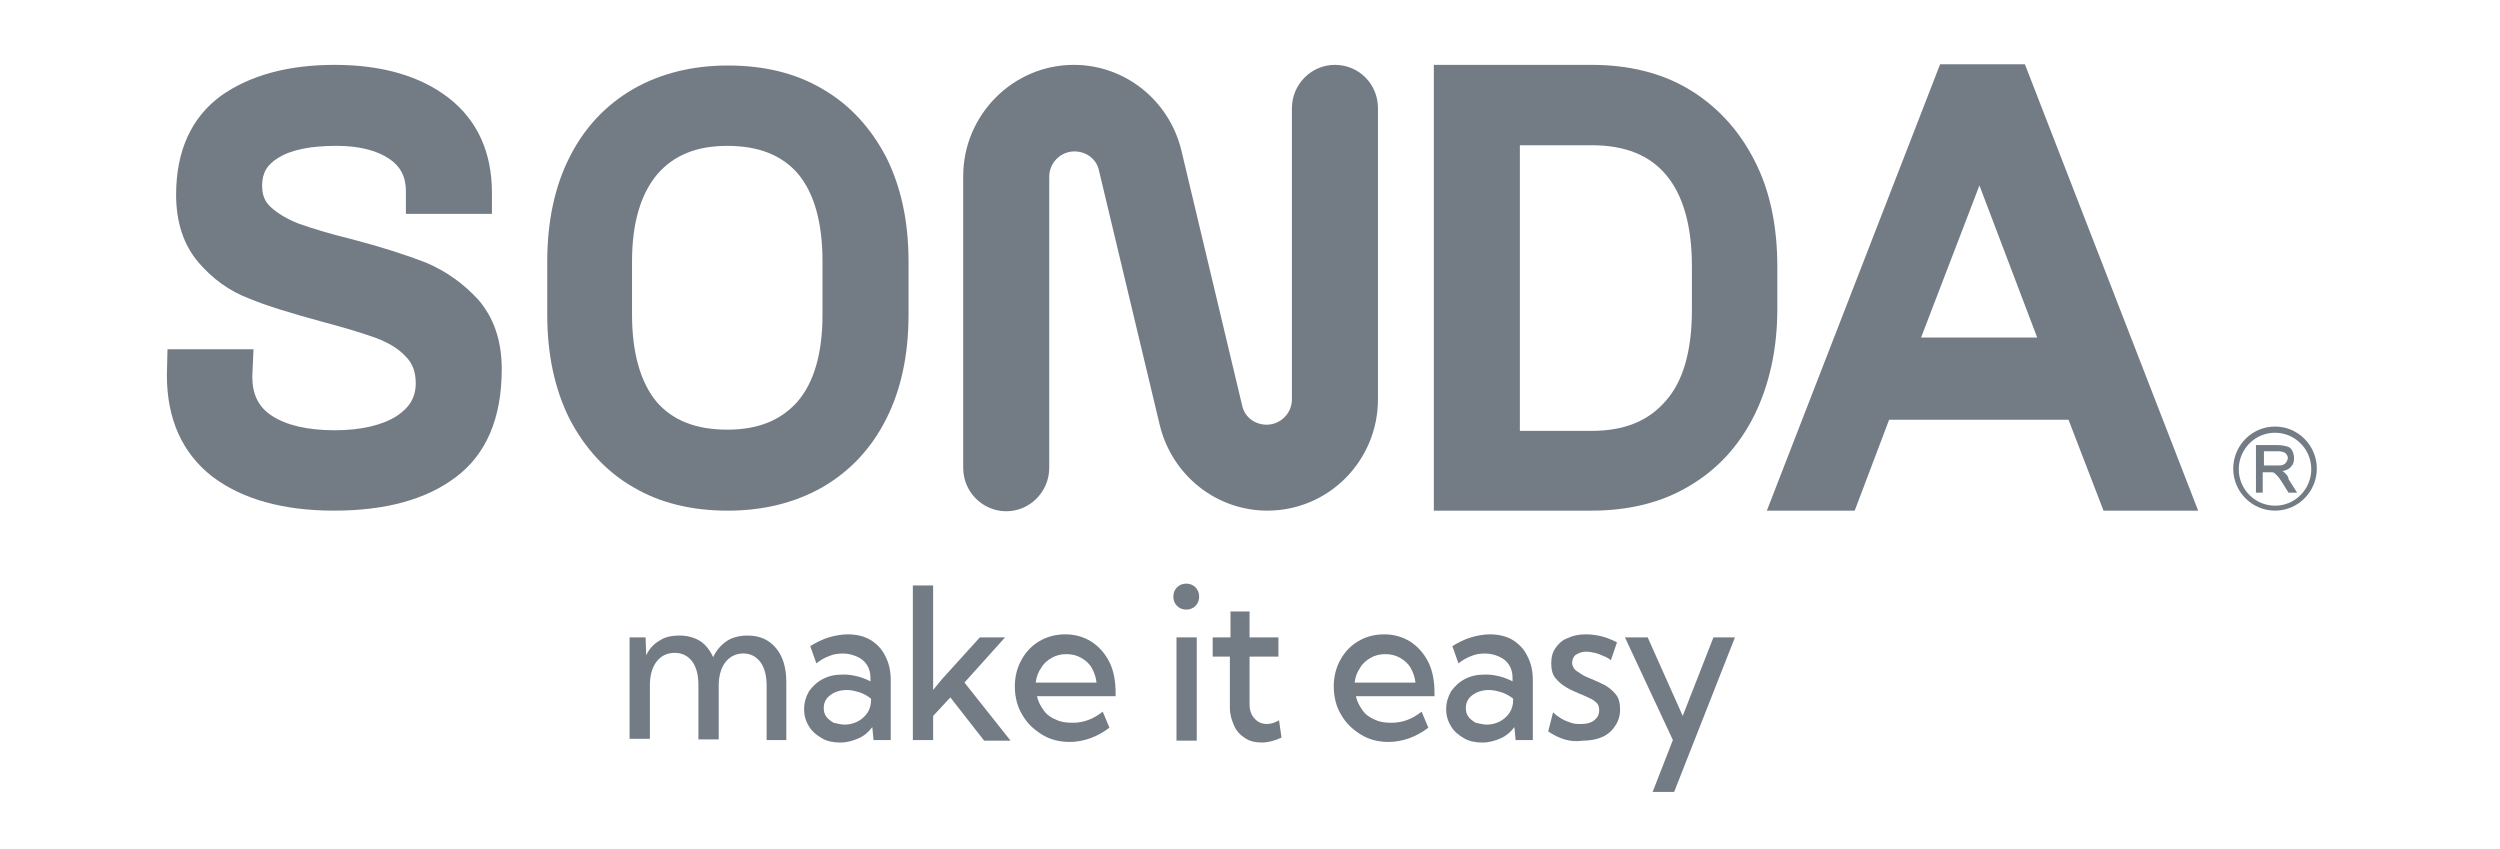 <svg width="106" height="36" viewBox="0 0 106 36" fill="none" xmlns="http://www.w3.org/2000/svg">
<path d="M96.461 18.086C95.471 18.086 94.689 18.899 94.689 19.869C94.689 20.865 95.497 21.651 96.461 21.651C97.451 21.651 98.233 20.838 98.233 19.869C98.233 18.899 97.451 18.086 96.461 18.086ZM97.998 19.895C97.998 20.734 97.321 21.441 96.461 21.441C95.627 21.441 94.924 20.76 94.924 19.895C94.924 19.056 95.601 18.348 96.461 18.348C97.295 18.348 97.998 19.03 97.998 19.895Z" fill="#737B84"/>
<path d="M96.877 20.051C96.851 20.024 96.825 19.998 96.773 19.972C96.929 19.946 97.059 19.893 97.137 19.789C97.242 19.684 97.267 19.579 97.267 19.422C97.267 19.317 97.242 19.212 97.189 19.107C97.137 19.002 97.059 18.95 96.955 18.924C96.851 18.897 96.721 18.871 96.538 18.871H95.652V20.89H95.939V20.024H96.225C96.278 20.024 96.33 20.024 96.356 20.024C96.382 20.024 96.434 20.051 96.46 20.077C96.486 20.103 96.538 20.156 96.59 20.208C96.642 20.261 96.694 20.365 96.773 20.47L97.033 20.89H97.398L97.033 20.313C97.033 20.208 96.955 20.129 96.877 20.051ZM96.929 19.605C96.903 19.657 96.851 19.684 96.799 19.71C96.746 19.736 96.642 19.736 96.538 19.736H95.991V19.133H96.59C96.721 19.133 96.825 19.16 96.903 19.212C96.955 19.264 97.007 19.343 97.007 19.422C96.981 19.5 96.981 19.553 96.929 19.605Z" fill="#737B84"/>
<path d="M85.856 2.725H82.261L74.914 21.652H78.639L80.098 17.798H87.705L89.19 21.652H93.202L85.856 2.725ZM86.377 14.312H81.453L83.928 7.863L86.377 14.312Z" fill="#737B84"/>
<path d="M75.358 11.296C75.358 9.592 75.045 8.072 74.394 6.813C73.743 5.529 72.805 4.506 71.632 3.799C70.46 3.091 69.053 2.75 67.49 2.75H60.795V21.651H67.49C69.053 21.651 70.46 21.31 71.632 20.602C72.831 19.895 73.743 18.898 74.394 17.588C75.019 16.303 75.358 14.809 75.358 13.105V11.296ZM64.442 6.158H67.49C68.897 6.158 69.939 6.577 70.642 7.416C71.372 8.281 71.737 9.592 71.737 11.296V13.131C71.737 14.861 71.372 16.172 70.616 17.011C69.887 17.85 68.871 18.269 67.49 18.269H64.442V6.158Z" fill="#737B84"/>
<path d="M34.874 3.774C33.728 3.092 32.373 2.777 30.862 2.777C29.351 2.777 27.997 3.118 26.85 3.774C25.678 4.455 24.766 5.425 24.141 6.683C23.516 7.915 23.203 9.41 23.203 11.088V13.342C23.203 15.02 23.516 16.488 24.141 17.746C24.792 19.004 25.704 20 26.85 20.656C27.997 21.337 29.351 21.652 30.862 21.652C32.373 21.652 33.728 21.311 34.874 20.656C36.047 19.974 36.958 19.004 37.584 17.746C38.209 16.514 38.522 15.02 38.522 13.342V11.088C38.522 9.41 38.209 7.942 37.584 6.683C36.932 5.425 36.02 4.429 34.874 3.774ZM34.874 11.088V13.342C34.874 14.993 34.51 16.226 33.806 17.038C33.103 17.825 32.139 18.218 30.836 18.218C29.508 18.218 28.518 17.825 27.84 17.038C27.163 16.226 26.798 14.967 26.798 13.342V11.088C26.798 9.462 27.163 8.23 27.866 7.391C28.57 6.579 29.534 6.185 30.836 6.185C32.165 6.185 33.155 6.579 33.832 7.365C34.536 8.204 34.874 9.462 34.874 11.088Z" fill="#737B84"/>
<path d="M18.07 11.139C17.262 10.824 16.22 10.483 14.918 10.143C13.954 9.907 13.198 9.671 12.677 9.487C12.208 9.304 11.791 9.068 11.479 8.779C11.218 8.543 11.114 8.255 11.114 7.862C11.114 7.338 11.323 6.971 11.818 6.682C12.365 6.341 13.198 6.184 14.266 6.184C15.204 6.184 15.96 6.368 16.507 6.735C16.976 7.049 17.21 7.495 17.21 8.098V9.068H20.858V8.176C20.858 6.446 20.232 5.083 19.008 4.139C17.809 3.222 16.194 2.75 14.188 2.75C12.208 2.75 10.593 3.196 9.369 4.061C8.118 4.978 7.467 6.394 7.467 8.255C7.467 9.409 7.78 10.379 8.405 11.113C9.004 11.82 9.733 12.345 10.567 12.659C11.323 12.974 12.365 13.288 13.615 13.629C14.605 13.891 15.387 14.127 15.96 14.337C16.455 14.521 16.898 14.783 17.21 15.123C17.497 15.412 17.627 15.779 17.627 16.251C17.627 16.854 17.367 17.273 16.82 17.64C16.194 18.033 15.309 18.243 14.188 18.243C13.042 18.243 12.13 18.033 11.505 17.614C10.958 17.247 10.697 16.723 10.697 15.962L10.749 14.809H7.102L7.076 15.884V15.91C7.076 17.771 7.727 19.213 9.004 20.209C10.255 21.153 11.974 21.651 14.162 21.651C16.351 21.651 18.07 21.179 19.32 20.235C20.623 19.265 21.274 17.719 21.274 15.648C21.274 14.442 20.936 13.472 20.284 12.712C19.659 12.03 18.93 11.506 18.07 11.139Z" fill="#737B84"/>
<path d="M53.735 21.651C51.573 21.651 49.697 20.157 49.176 18.033L46.597 7.233C46.493 6.735 46.05 6.42 45.555 6.42C44.982 6.42 44.487 6.892 44.487 7.495V19.842C44.487 20.838 43.679 21.677 42.663 21.677C41.673 21.677 40.84 20.864 40.84 19.842V7.469C40.84 4.873 42.95 2.75 45.529 2.75C47.691 2.75 49.567 4.244 50.088 6.368L52.667 17.194C52.772 17.692 53.214 18.007 53.709 18.007C54.282 18.007 54.777 17.535 54.777 16.932V4.585C54.777 3.589 55.585 2.75 56.601 2.75C57.617 2.75 58.425 3.563 58.425 4.585V16.932C58.425 19.527 56.34 21.651 53.735 21.651Z" fill="#737B84"/>
<path d="M33.364 31.378H32.505V29.097C32.505 28.651 32.427 28.337 32.244 28.075C32.062 27.839 31.828 27.707 31.515 27.707C31.202 27.707 30.942 27.839 30.759 28.075C30.577 28.31 30.473 28.651 30.473 29.071V31.351H29.613V29.071C29.613 28.625 29.535 28.31 29.353 28.048C29.17 27.812 28.936 27.681 28.597 27.681C28.285 27.681 28.024 27.812 27.842 28.048C27.659 28.284 27.555 28.625 27.555 29.044V31.325H26.695V27.026H27.373L27.399 27.786C27.529 27.498 27.737 27.288 27.972 27.157C28.206 27 28.493 26.947 28.805 26.947C29.144 26.947 29.431 27.026 29.691 27.183C29.926 27.34 30.108 27.576 30.238 27.865C30.369 27.576 30.577 27.34 30.811 27.183C31.046 27.026 31.358 26.947 31.697 26.947C32.218 26.947 32.609 27.131 32.896 27.472C33.182 27.812 33.339 28.284 33.339 28.913V31.378H33.364Z" fill="#737B84"/>
<path d="M37.767 31.379H37.038L36.986 30.829C36.829 31.038 36.647 31.196 36.412 31.301C36.178 31.405 35.917 31.484 35.631 31.484C35.344 31.484 35.058 31.432 34.849 31.301C34.615 31.169 34.432 31.012 34.302 30.802C34.172 30.593 34.094 30.357 34.094 30.069C34.094 29.78 34.172 29.544 34.302 29.308C34.459 29.099 34.641 28.915 34.901 28.784C35.162 28.653 35.422 28.601 35.761 28.601C35.969 28.601 36.152 28.627 36.36 28.679C36.569 28.732 36.751 28.81 36.907 28.889V28.732C36.907 28.522 36.855 28.338 36.751 28.181C36.647 28.024 36.517 27.919 36.334 27.84C36.152 27.762 35.969 27.709 35.735 27.709C35.553 27.709 35.344 27.735 35.162 27.814C34.953 27.893 34.771 27.997 34.615 28.129L34.354 27.395C34.615 27.237 34.875 27.106 35.136 27.028C35.396 26.949 35.683 26.896 35.943 26.896C36.308 26.896 36.647 26.975 36.907 27.132C37.168 27.29 37.402 27.526 37.533 27.814C37.689 28.102 37.767 28.443 37.767 28.836V31.379ZM35.813 30.724C36.022 30.724 36.204 30.671 36.36 30.593C36.517 30.514 36.673 30.383 36.777 30.226C36.881 30.069 36.933 29.885 36.933 29.675V29.623C36.803 29.518 36.621 29.413 36.464 29.361C36.282 29.308 36.1 29.256 35.917 29.256C35.631 29.256 35.396 29.334 35.214 29.465C35.032 29.597 34.927 29.78 34.927 30.016C34.927 30.147 34.953 30.278 35.032 30.383C35.11 30.488 35.214 30.567 35.344 30.645C35.501 30.671 35.631 30.724 35.813 30.724Z" fill="#737B84"/>
<path d="M39.565 31.378H38.705V24.824H39.565V29.255L39.929 28.809L41.545 27.026H42.613L40.893 28.94L42.847 31.404H41.727L40.294 29.569L39.565 30.356V31.378Z" fill="#737B84"/>
<path d="M47.041 30.855C46.52 31.248 45.947 31.458 45.348 31.458C44.905 31.458 44.514 31.353 44.176 31.143C43.837 30.934 43.55 30.671 43.342 30.304C43.133 29.964 43.029 29.544 43.029 29.099C43.029 28.679 43.133 28.286 43.316 27.971C43.498 27.631 43.759 27.368 44.071 27.185C44.384 27.001 44.749 26.896 45.166 26.896C45.582 26.896 45.947 27.001 46.286 27.211C46.598 27.421 46.859 27.709 47.041 28.076C47.224 28.443 47.302 28.889 47.302 29.387V29.518H43.967C44.019 29.754 44.123 29.937 44.254 30.121C44.384 30.304 44.566 30.436 44.775 30.514C44.983 30.619 45.218 30.645 45.478 30.645C45.947 30.645 46.364 30.488 46.755 30.173L47.041 30.855ZM43.915 28.941H46.494C46.468 28.705 46.39 28.496 46.286 28.312C46.181 28.129 46.025 27.997 45.843 27.893C45.66 27.788 45.452 27.735 45.218 27.735C44.983 27.735 44.775 27.788 44.592 27.893C44.41 27.997 44.254 28.129 44.15 28.312C44.019 28.496 43.941 28.705 43.915 28.941Z" fill="#737B84"/>
<path d="M50.297 25.847C50.141 25.847 50.011 25.795 49.906 25.69C49.802 25.585 49.75 25.454 49.75 25.297C49.75 25.139 49.802 25.008 49.906 24.903C50.011 24.799 50.141 24.746 50.297 24.746C50.453 24.746 50.584 24.799 50.688 24.903C50.792 25.008 50.844 25.139 50.844 25.297C50.844 25.454 50.792 25.585 50.688 25.69C50.584 25.795 50.453 25.847 50.297 25.847Z" fill="#737B84"/>
<path d="M50.742 27.025H49.883V31.403H50.742V27.025Z" fill="#737B84"/>
<path d="M54.336 31.274C54.049 31.405 53.763 31.483 53.502 31.483C53.242 31.483 52.981 31.431 52.799 31.3C52.59 31.169 52.434 31.012 52.33 30.776C52.226 30.54 52.147 30.304 52.147 30.015V27.84H51.418V27.027H52.173V25.926H52.981V27.027H54.206V27.84H52.981V29.858C52.981 30.12 53.059 30.33 53.19 30.461C53.32 30.618 53.502 30.697 53.711 30.697C53.893 30.697 54.049 30.645 54.231 30.54L54.336 31.274Z" fill="#737B84"/>
<path d="M60.563 30.855C60.042 31.248 59.469 31.458 58.869 31.458C58.426 31.458 58.036 31.353 57.697 31.143C57.358 30.934 57.072 30.671 56.863 30.304C56.655 29.964 56.551 29.544 56.551 29.099C56.551 28.679 56.655 28.286 56.837 27.971C57.02 27.631 57.28 27.368 57.593 27.185C57.906 27.001 58.27 26.896 58.687 26.896C59.104 26.896 59.469 27.001 59.807 27.211C60.12 27.421 60.38 27.709 60.563 28.076C60.745 28.443 60.823 28.889 60.823 29.387V29.518H57.489C57.541 29.754 57.645 29.937 57.775 30.121C57.906 30.304 58.088 30.436 58.296 30.514C58.505 30.619 58.739 30.645 59 30.645C59.469 30.645 59.885 30.488 60.276 30.173L60.563 30.855ZM57.437 28.941H60.016C59.99 28.705 59.911 28.496 59.807 28.312C59.703 28.129 59.547 27.997 59.364 27.893C59.182 27.788 58.974 27.735 58.739 27.735C58.505 27.735 58.296 27.788 58.114 27.893C57.931 27.997 57.775 28.129 57.671 28.312C57.541 28.496 57.463 28.705 57.437 28.941Z" fill="#737B84"/>
<path d="M64.992 31.379H64.262L64.21 30.829C64.054 31.038 63.871 31.196 63.637 31.301C63.403 31.405 63.142 31.484 62.855 31.484C62.569 31.484 62.282 31.432 62.074 31.301C61.839 31.169 61.657 31.012 61.527 30.802C61.397 30.593 61.318 30.357 61.318 30.069C61.318 29.78 61.397 29.544 61.527 29.308C61.683 29.099 61.865 28.915 62.126 28.784C62.386 28.653 62.647 28.601 62.986 28.601C63.194 28.601 63.376 28.627 63.585 28.679C63.793 28.732 63.976 28.81 64.132 28.889V28.732C64.132 28.522 64.08 28.338 63.976 28.181C63.871 28.024 63.741 27.919 63.559 27.84C63.376 27.762 63.194 27.709 62.96 27.709C62.777 27.709 62.569 27.735 62.386 27.814C62.178 27.893 61.996 27.997 61.839 28.129L61.579 27.395C61.839 27.237 62.1 27.106 62.36 27.028C62.621 26.949 62.907 26.896 63.168 26.896C63.533 26.896 63.871 26.975 64.132 27.132C64.392 27.29 64.627 27.526 64.757 27.814C64.913 28.102 64.992 28.443 64.992 28.836V31.379ZM63.038 30.724C63.246 30.724 63.428 30.671 63.585 30.593C63.741 30.514 63.898 30.383 64.002 30.226C64.106 30.069 64.158 29.885 64.158 29.675V29.623C64.028 29.518 63.845 29.413 63.689 29.361C63.507 29.308 63.324 29.256 63.142 29.256C62.855 29.256 62.621 29.334 62.439 29.465C62.256 29.597 62.152 29.78 62.152 30.016C62.152 30.147 62.178 30.278 62.256 30.383C62.334 30.488 62.439 30.567 62.569 30.645C62.725 30.671 62.882 30.724 63.038 30.724Z" fill="#737B84"/>
<path d="M65.643 31.012L65.851 30.2C65.955 30.304 66.059 30.383 66.19 30.462C66.32 30.54 66.45 30.593 66.606 30.645C66.763 30.698 66.893 30.698 67.049 30.698C67.284 30.698 67.466 30.645 67.596 30.54C67.727 30.436 67.805 30.304 67.805 30.121C67.805 29.99 67.779 29.885 67.701 29.806C67.623 29.728 67.518 29.649 67.388 29.597C67.258 29.544 67.127 29.465 66.971 29.413C66.789 29.334 66.606 29.256 66.424 29.151C66.242 29.046 66.085 28.915 65.955 28.758C65.825 28.601 65.773 28.391 65.773 28.129C65.773 27.866 65.825 27.657 65.955 27.473C66.085 27.29 66.242 27.132 66.476 27.054C66.685 26.949 66.945 26.896 67.232 26.896C67.675 26.896 68.118 27.001 68.56 27.237L68.3 27.997C68.222 27.919 68.118 27.866 67.987 27.814C67.857 27.762 67.753 27.709 67.623 27.683C67.492 27.657 67.388 27.631 67.258 27.631C67.075 27.631 66.945 27.683 66.815 27.762C66.711 27.84 66.659 27.971 66.659 28.102C66.659 28.181 66.685 28.26 66.737 28.338C66.789 28.417 66.867 28.469 66.997 28.548C67.102 28.627 67.258 28.705 67.466 28.784C67.649 28.863 67.831 28.941 68.039 29.046C68.222 29.151 68.378 29.282 68.508 29.439C68.638 29.597 68.691 29.806 68.691 30.095C68.691 30.357 68.612 30.593 68.482 30.776C68.352 30.986 68.17 31.143 67.935 31.248C67.701 31.353 67.414 31.405 67.102 31.405C66.58 31.484 66.112 31.327 65.643 31.012Z" fill="#737B84"/>
<path d="M70.983 33.579H70.071L70.93 31.377L68.898 27.025H69.862L71.347 30.355L72.65 27.025H73.562L70.983 33.579Z" fill="#737B84"/>
</svg>
